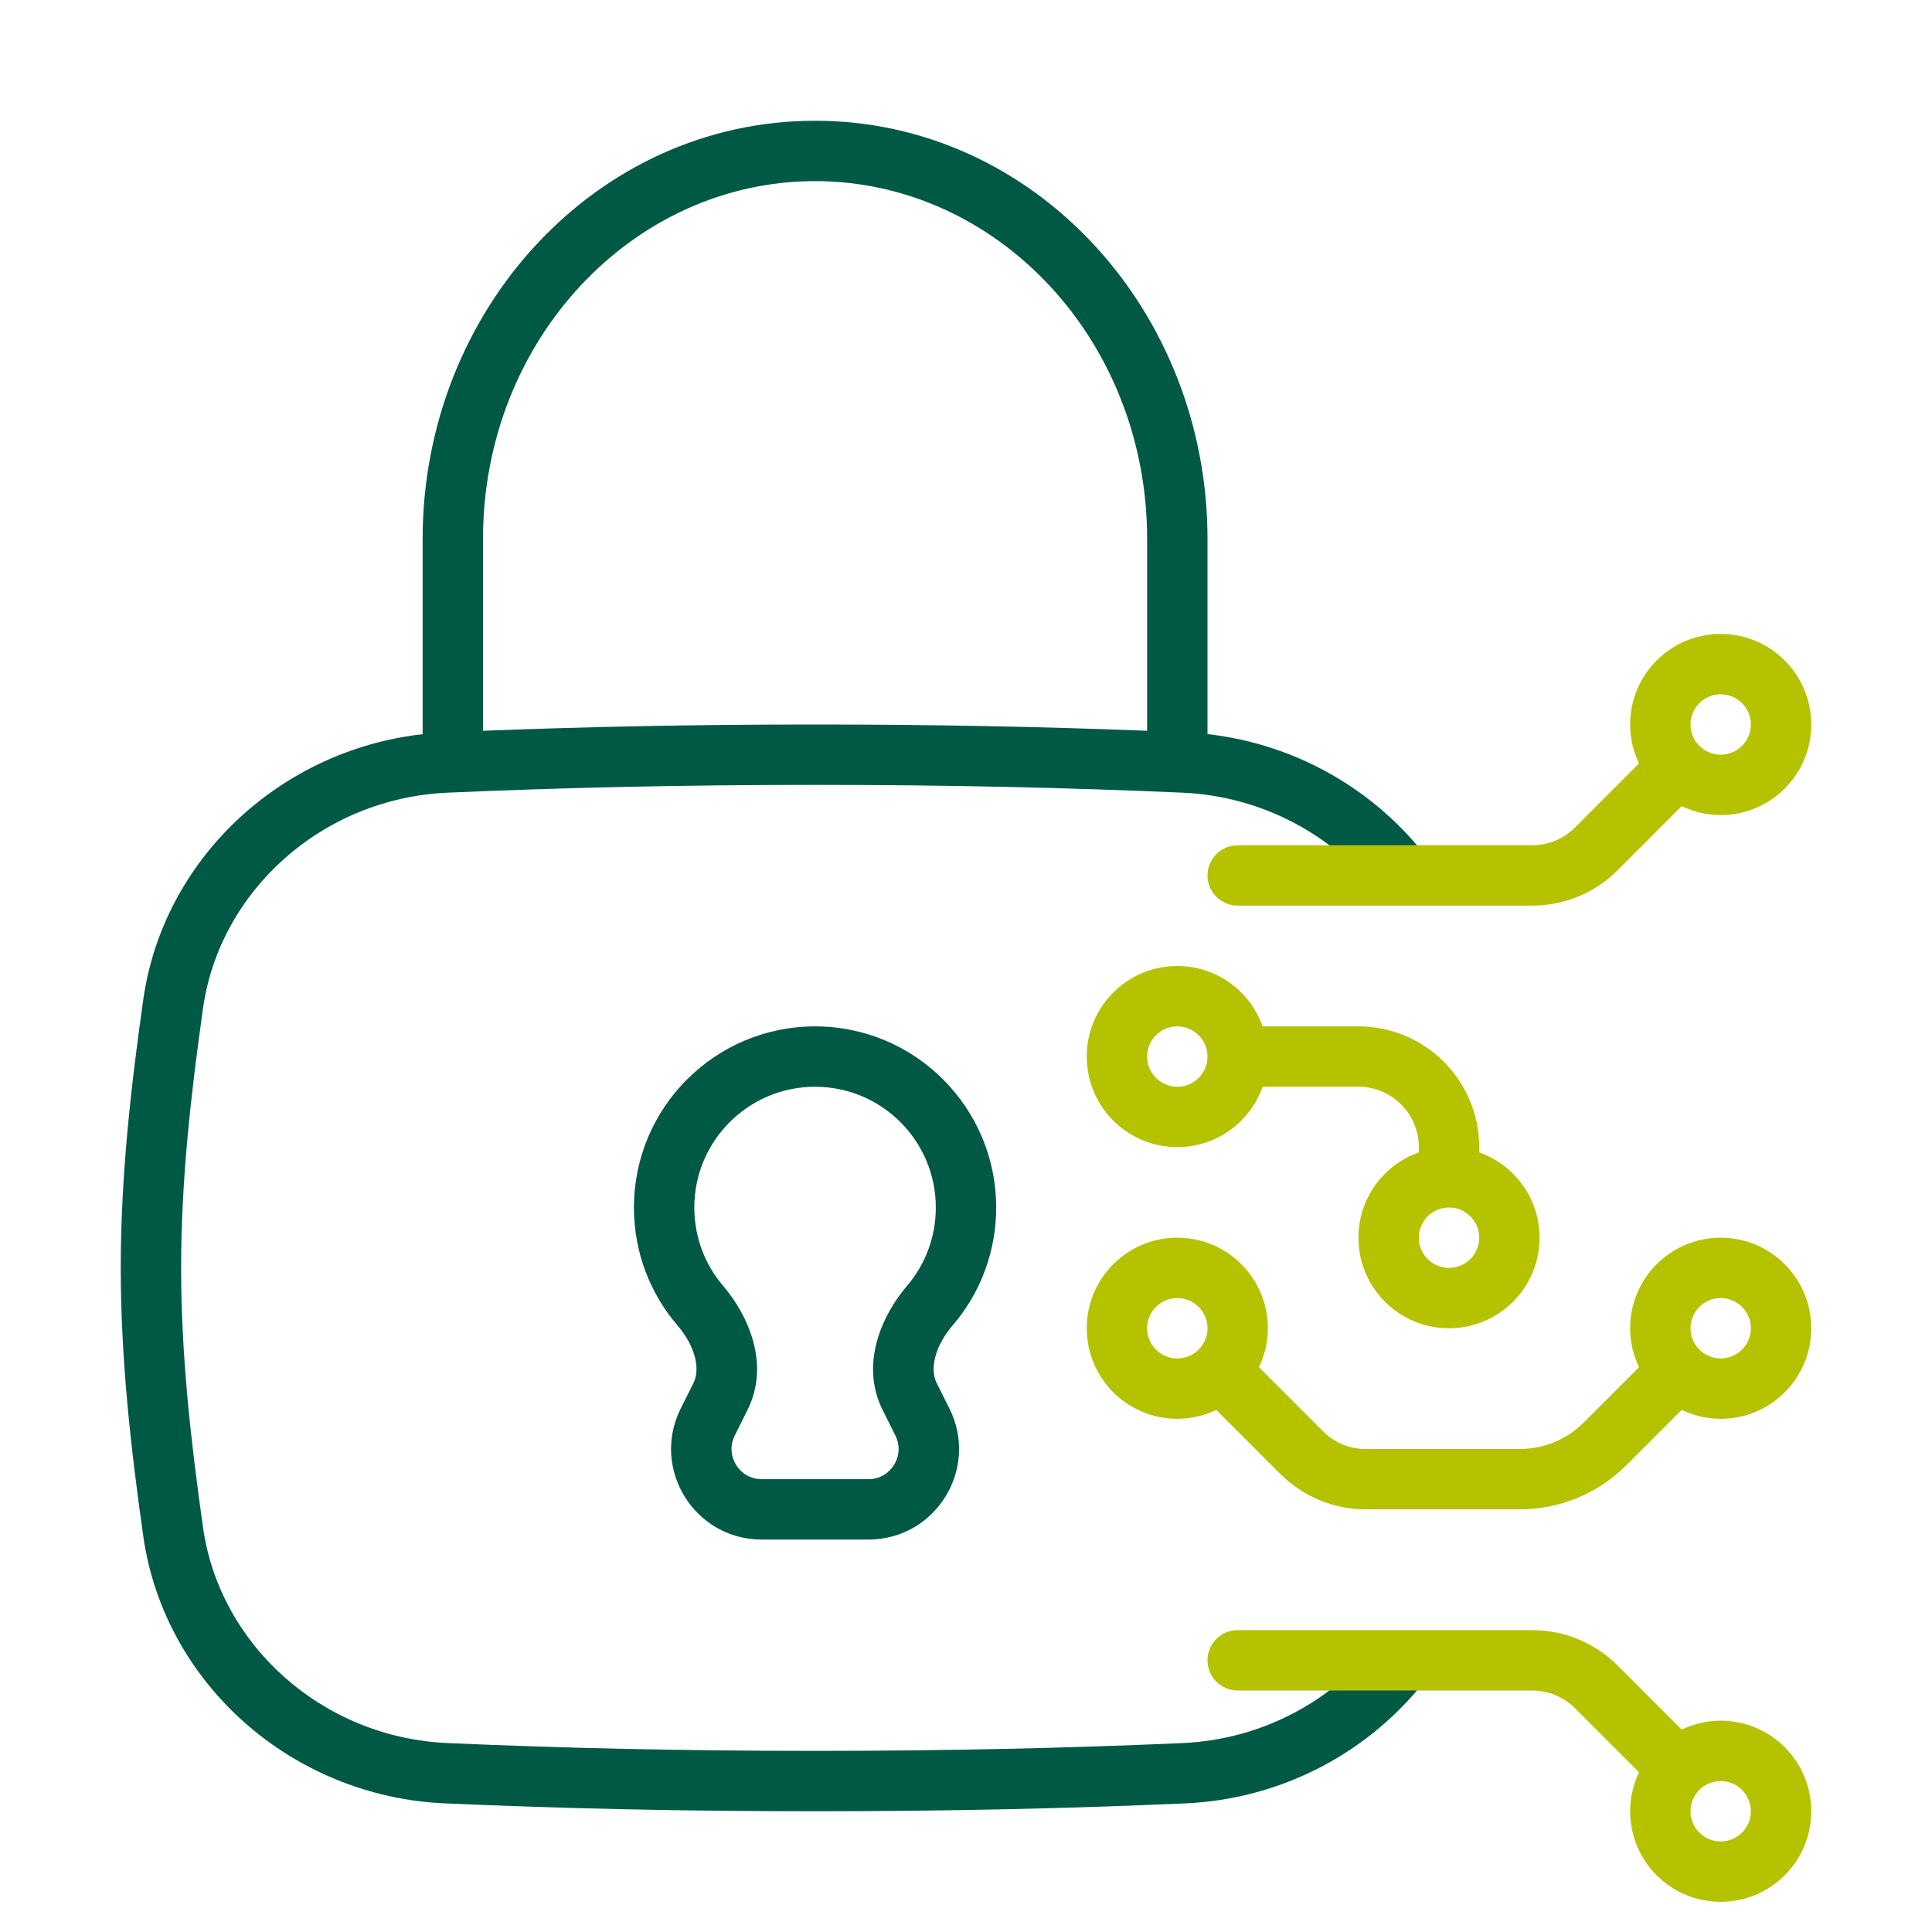 <svg width="64" height="64" viewBox="0 0 64 64" fill="none" xmlns="http://www.w3.org/2000/svg">
<path d="M38 17.857C38 11.243 33.011 6 27 6C20.989 6 16 11.243 16 17.857V24.208C19.508 24.071 23.095 24 27 24C30.905 24 34.492 24.071 38 24.208V17.857ZM31 40C31 37.792 29.208 36 27 36C24.792 36 23 37.792 23 40C23 40.996 23.36 41.901 23.956 42.598C24.776 43.557 25.523 45.181 24.763 46.705L24.339 47.554C24.007 48.218 24.49 49 25.233 49H28.767C29.51 49 29.993 48.218 29.661 47.554L29.237 46.705C28.477 45.181 29.224 43.557 30.044 42.598C30.64 41.901 31 40.996 31 40ZM33 40C33 41.488 32.461 42.85 31.564 43.898C30.95 44.616 30.802 45.36 31.027 45.812L31.451 46.66C32.447 48.655 30.996 51 28.767 51H25.233C23.004 51 21.553 48.655 22.549 46.66L22.973 45.812C23.198 45.36 23.05 44.616 22.436 43.898C21.539 42.85 21 41.488 21 40C21 36.688 23.688 34 27 34C30.312 34 33 36.688 33 40ZM40 24.318C42.979 24.655 45.595 26.206 47.297 28.447L45.703 29.656C44.212 27.693 41.846 26.375 39.167 26.258C35.286 26.088 31.344 26 27 26C22.656 26 18.714 26.088 14.833 26.258C10.665 26.44 7.275 29.52 6.727 33.393C6.325 36.229 6 39.096 6 42C6 44.904 6.325 47.771 6.727 50.607C7.275 54.48 10.665 57.56 14.833 57.742C18.714 57.912 22.656 58 27 58C31.344 58 35.286 57.912 39.167 57.742C41.846 57.625 44.212 56.307 45.703 54.344L47.297 55.553C45.455 57.979 42.541 59.596 39.255 59.74C35.344 59.911 31.372 60 27 60C22.628 60 18.656 59.911 14.745 59.74C9.653 59.517 5.435 55.752 4.746 50.888C4.34 48.023 4 45.046 4 42C4 38.954 4.34 35.977 4.746 33.112C5.401 28.488 9.247 24.858 14 24.32V17.857C14 10.27 19.756 4 27 4C34.244 4 40 10.27 40 17.857V24.318Z" fill="#005944"/>
<path d="M58 60C58 59.448 57.552 59 57 59C56.448 59 56 59.448 56 60C56 60.552 56.448 61 57 61C57.552 61 58 60.552 58 60ZM40 44C40 43.448 39.552 43 39 43C38.448 43 38 43.448 38 44C38 44.552 38.448 45 39 45C39.552 45 40 44.552 40 44ZM49 41C49 40.448 48.552 40 48 40C47.448 40 47 40.448 47 41C47 41.552 47.448 42 48 42C48.552 42 49 41.552 49 41ZM58 24C58 23.448 57.552 23 57 23C56.448 23 56 23.448 56 24C56 24.552 56.448 25 57 25C57.552 25 58 24.552 58 24ZM60 60C60 61.657 58.657 63 57 63C55.343 63 54 61.657 54 60C54 59.537 54.108 59.1 54.295 58.709L52.172 56.586C51.797 56.211 51.288 56 50.758 56H41C40.448 56 40 55.552 40 55C40 54.448 40.448 54 41 54H50.758C51.819 54 52.836 54.422 53.586 55.172L55.709 57.295C56.1 57.108 56.537 57 57 57C58.657 57 60 58.343 60 60ZM58 44C58 43.448 57.552 43 57 43C56.448 43 56 43.448 56 44C56 44.552 56.448 45 57 45C57.552 45 58 44.552 58 44ZM60 44C60 45.657 58.657 47 57 47C56.537 47 56.1 46.892 55.708 46.704L55.707 46.707L53.879 48.535C52.941 49.473 51.669 50 50.343 50H45.242C44.181 50 43.164 49.578 42.414 48.828L40.293 46.707L40.291 46.704C39.9 46.891 39.463 47 39 47C37.343 47 36 45.657 36 44C36 42.343 37.343 41 39 41C40.657 41 42 42.343 42 44C42 44.463 41.891 44.9 41.704 45.291L41.707 45.293L43.828 47.414C44.203 47.789 44.712 48 45.242 48H50.343C51.138 48 51.902 47.684 52.465 47.121L54.295 45.291C54.108 44.9 54 44.463 54 44C54 42.343 55.343 41 57 41C58.657 41 60 42.343 60 44ZM51 41C51 42.657 49.657 44 48 44C46.343 44 45 42.657 45 41C45 39.694 45.835 38.586 47 38.174V38C47 36.895 46.105 36 45 36H41.826C41.414 37.165 40.306 38 39 38C37.343 38 36 36.657 36 35C36 33.343 37.343 32 39 32C40.306 32 41.414 32.835 41.826 34H45C47.209 34 49 35.791 49 38V38.174C50.165 38.586 51 39.694 51 41ZM38 35C38 35.552 38.448 36 39 36C39.552 36 40 35.552 40 35C40 34.448 39.552 34 39 34C38.448 34 38 34.448 38 35ZM60 24C60 25.657 58.657 27 57 27C56.537 27 56.1 26.891 55.709 26.704L53.586 28.828C52.836 29.578 51.819 30 50.758 30H41C40.448 30 40 29.552 40 29C40 28.448 40.448 28 41 28H50.758C51.288 28 51.797 27.789 52.172 27.414L54.295 25.29C54.108 24.899 54 24.462 54 24C54 22.343 55.343 21 57 21C58.657 21 60 22.343 60 24Z" fill="#B5C200"/>
</svg>
